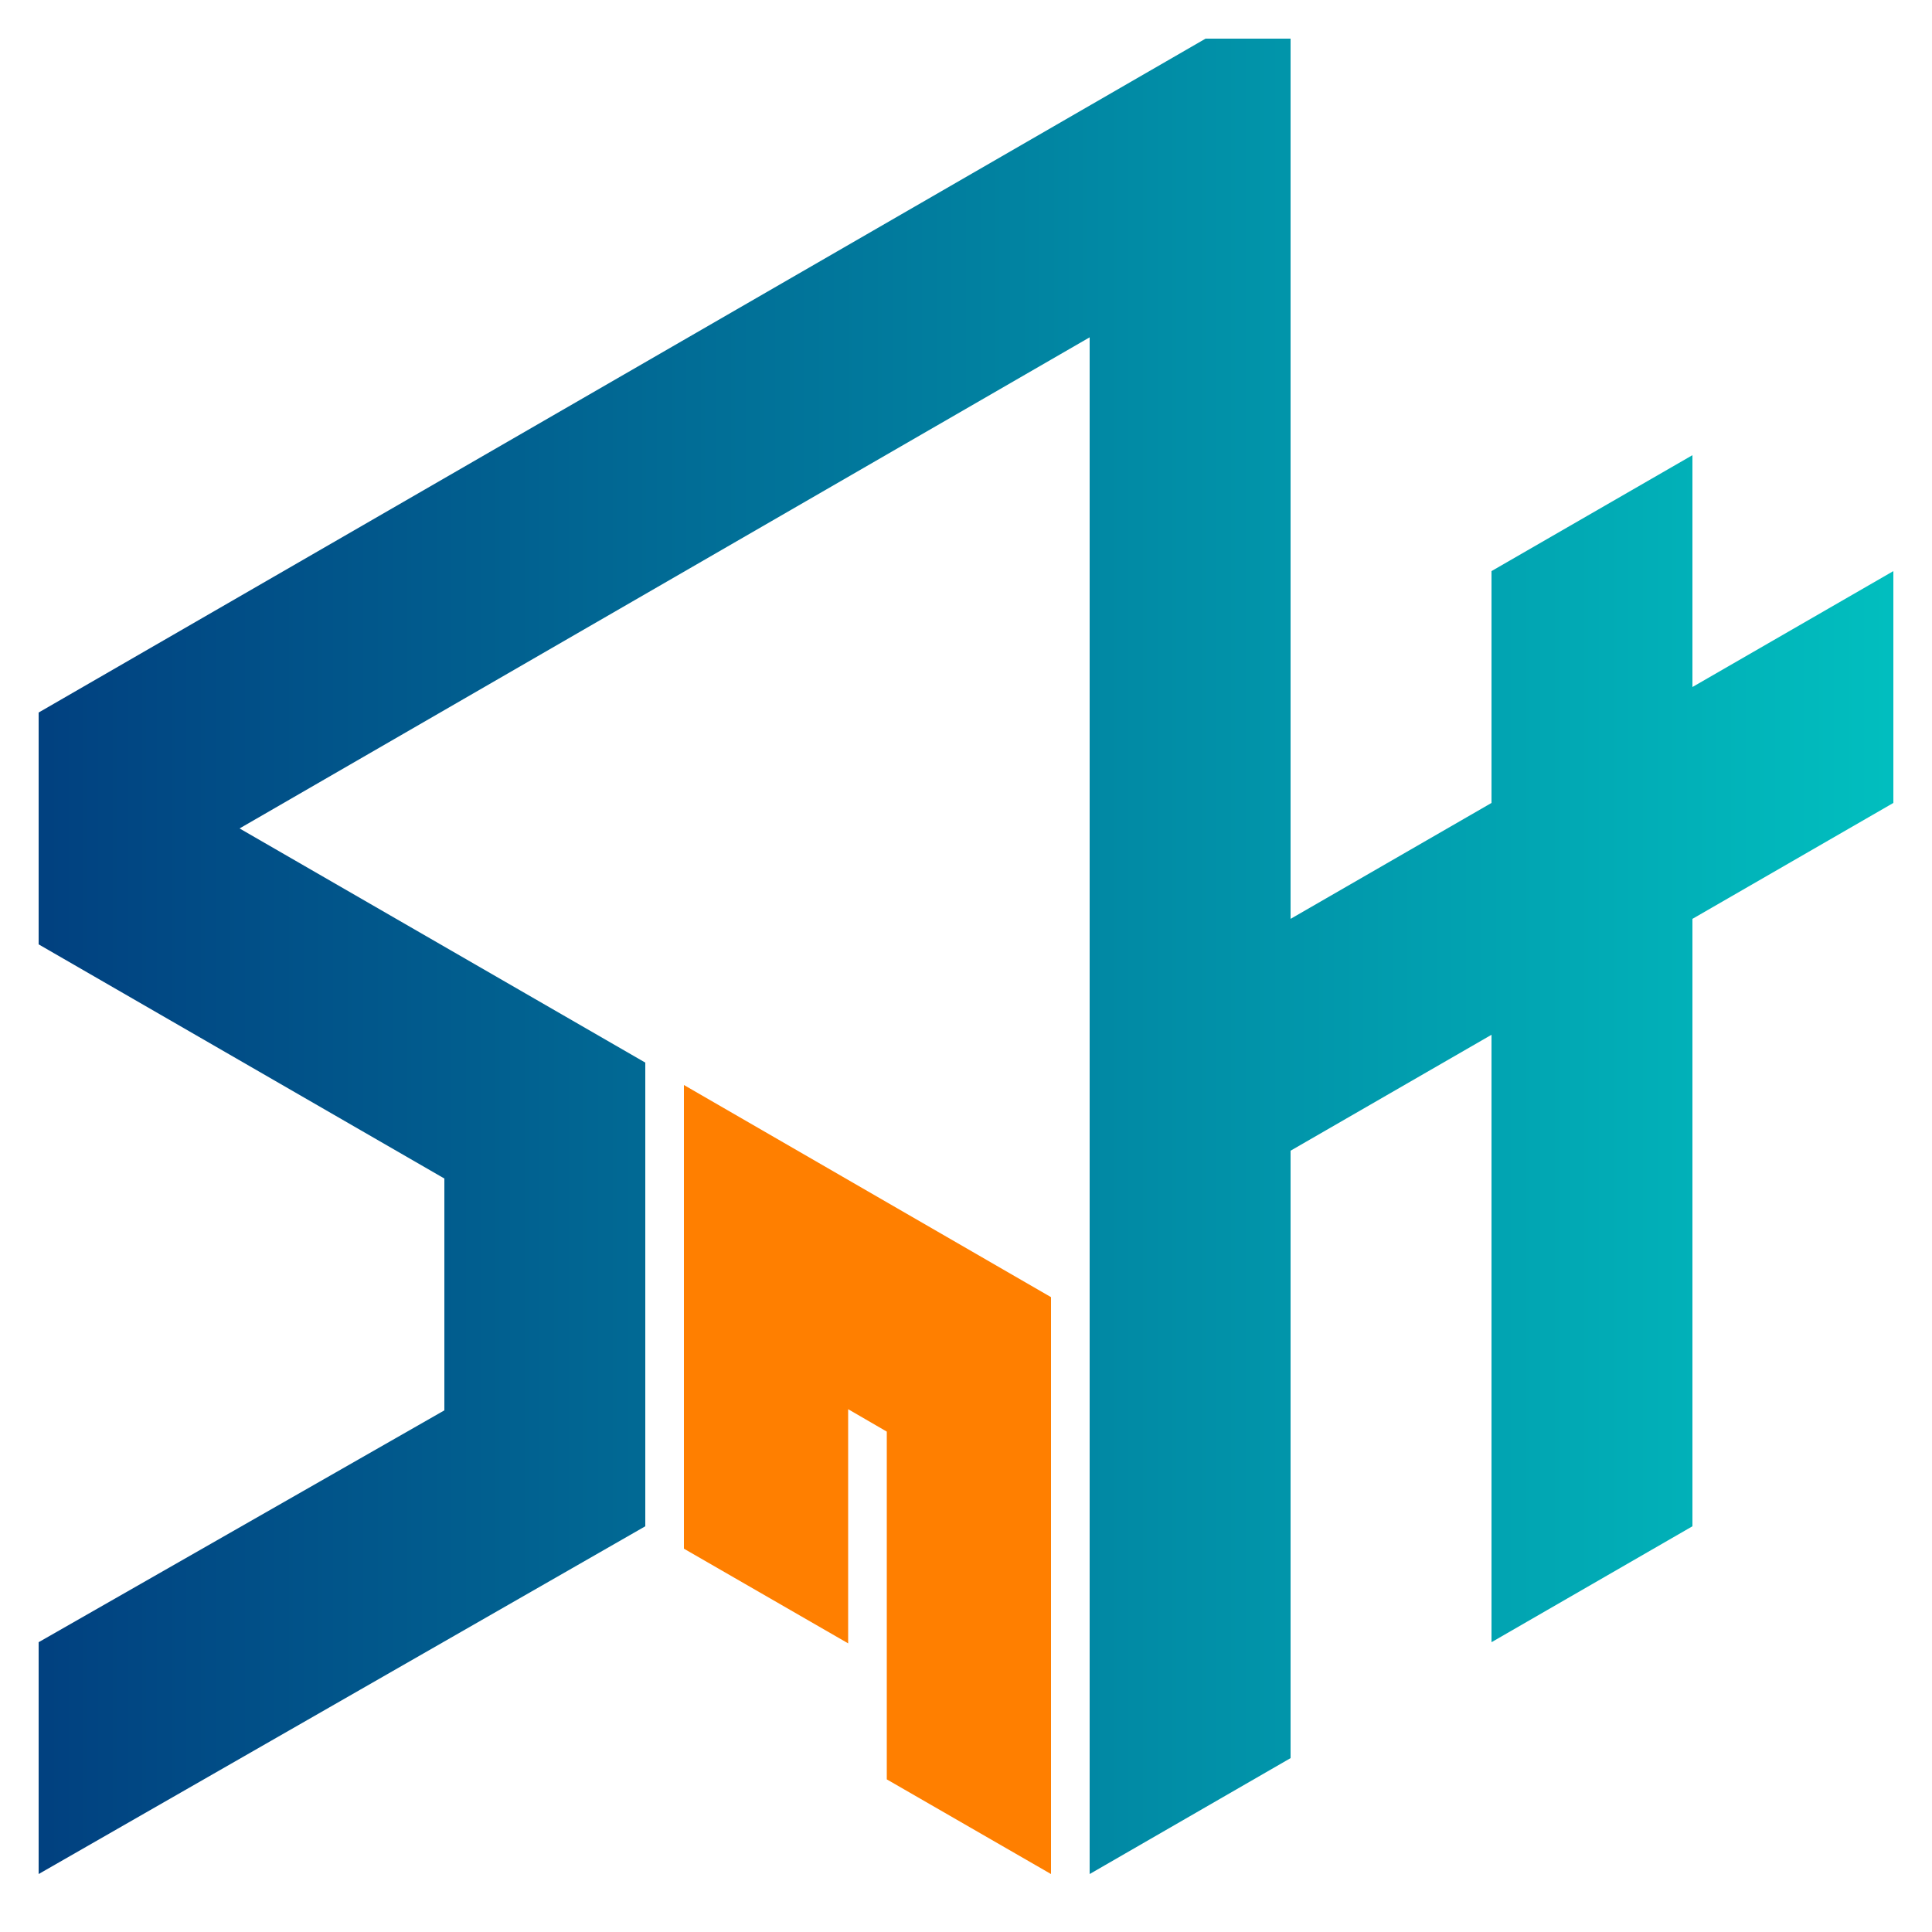 <svg width="500" height="500" xmlns="http://www.w3.org/2000/svg">
 <defs>
  <linearGradient y2="0" x2="1" y1="0" x1="0" id="svg_4">
   <stop offset="0" stop-opacity="0.996" stop-color="#003f7f"/>
   <stop offset="1" stop-opacity="0.996" stop-color="#00bfbf"/>
  </linearGradient>
 </defs>
 <g>
  <title>Layer 1</title>
  <polygon id="svg_1" fill="url(#svg_4)" points="312,10 10,184.4 10,244.4 115,305 115,365 10,425 10,485 167,395 167,275 62,214.4 282,87.3 282,485 334,455 334,297.8 386,267.8 386,425 438,395 438,237.8 490,207.8 490,147.8 438,177.8 438,117.8 386,147.8 386,207.8 334,237.8 334,10"/>
  <polygon id="svg_2" fill="#ff7f00" points="177,280.8, 272,335.7 272,485 229.5,460.5 229.5,370.5 219.5,364.7 219.5,425.3 177,400.8"/>
 </g>
</svg>